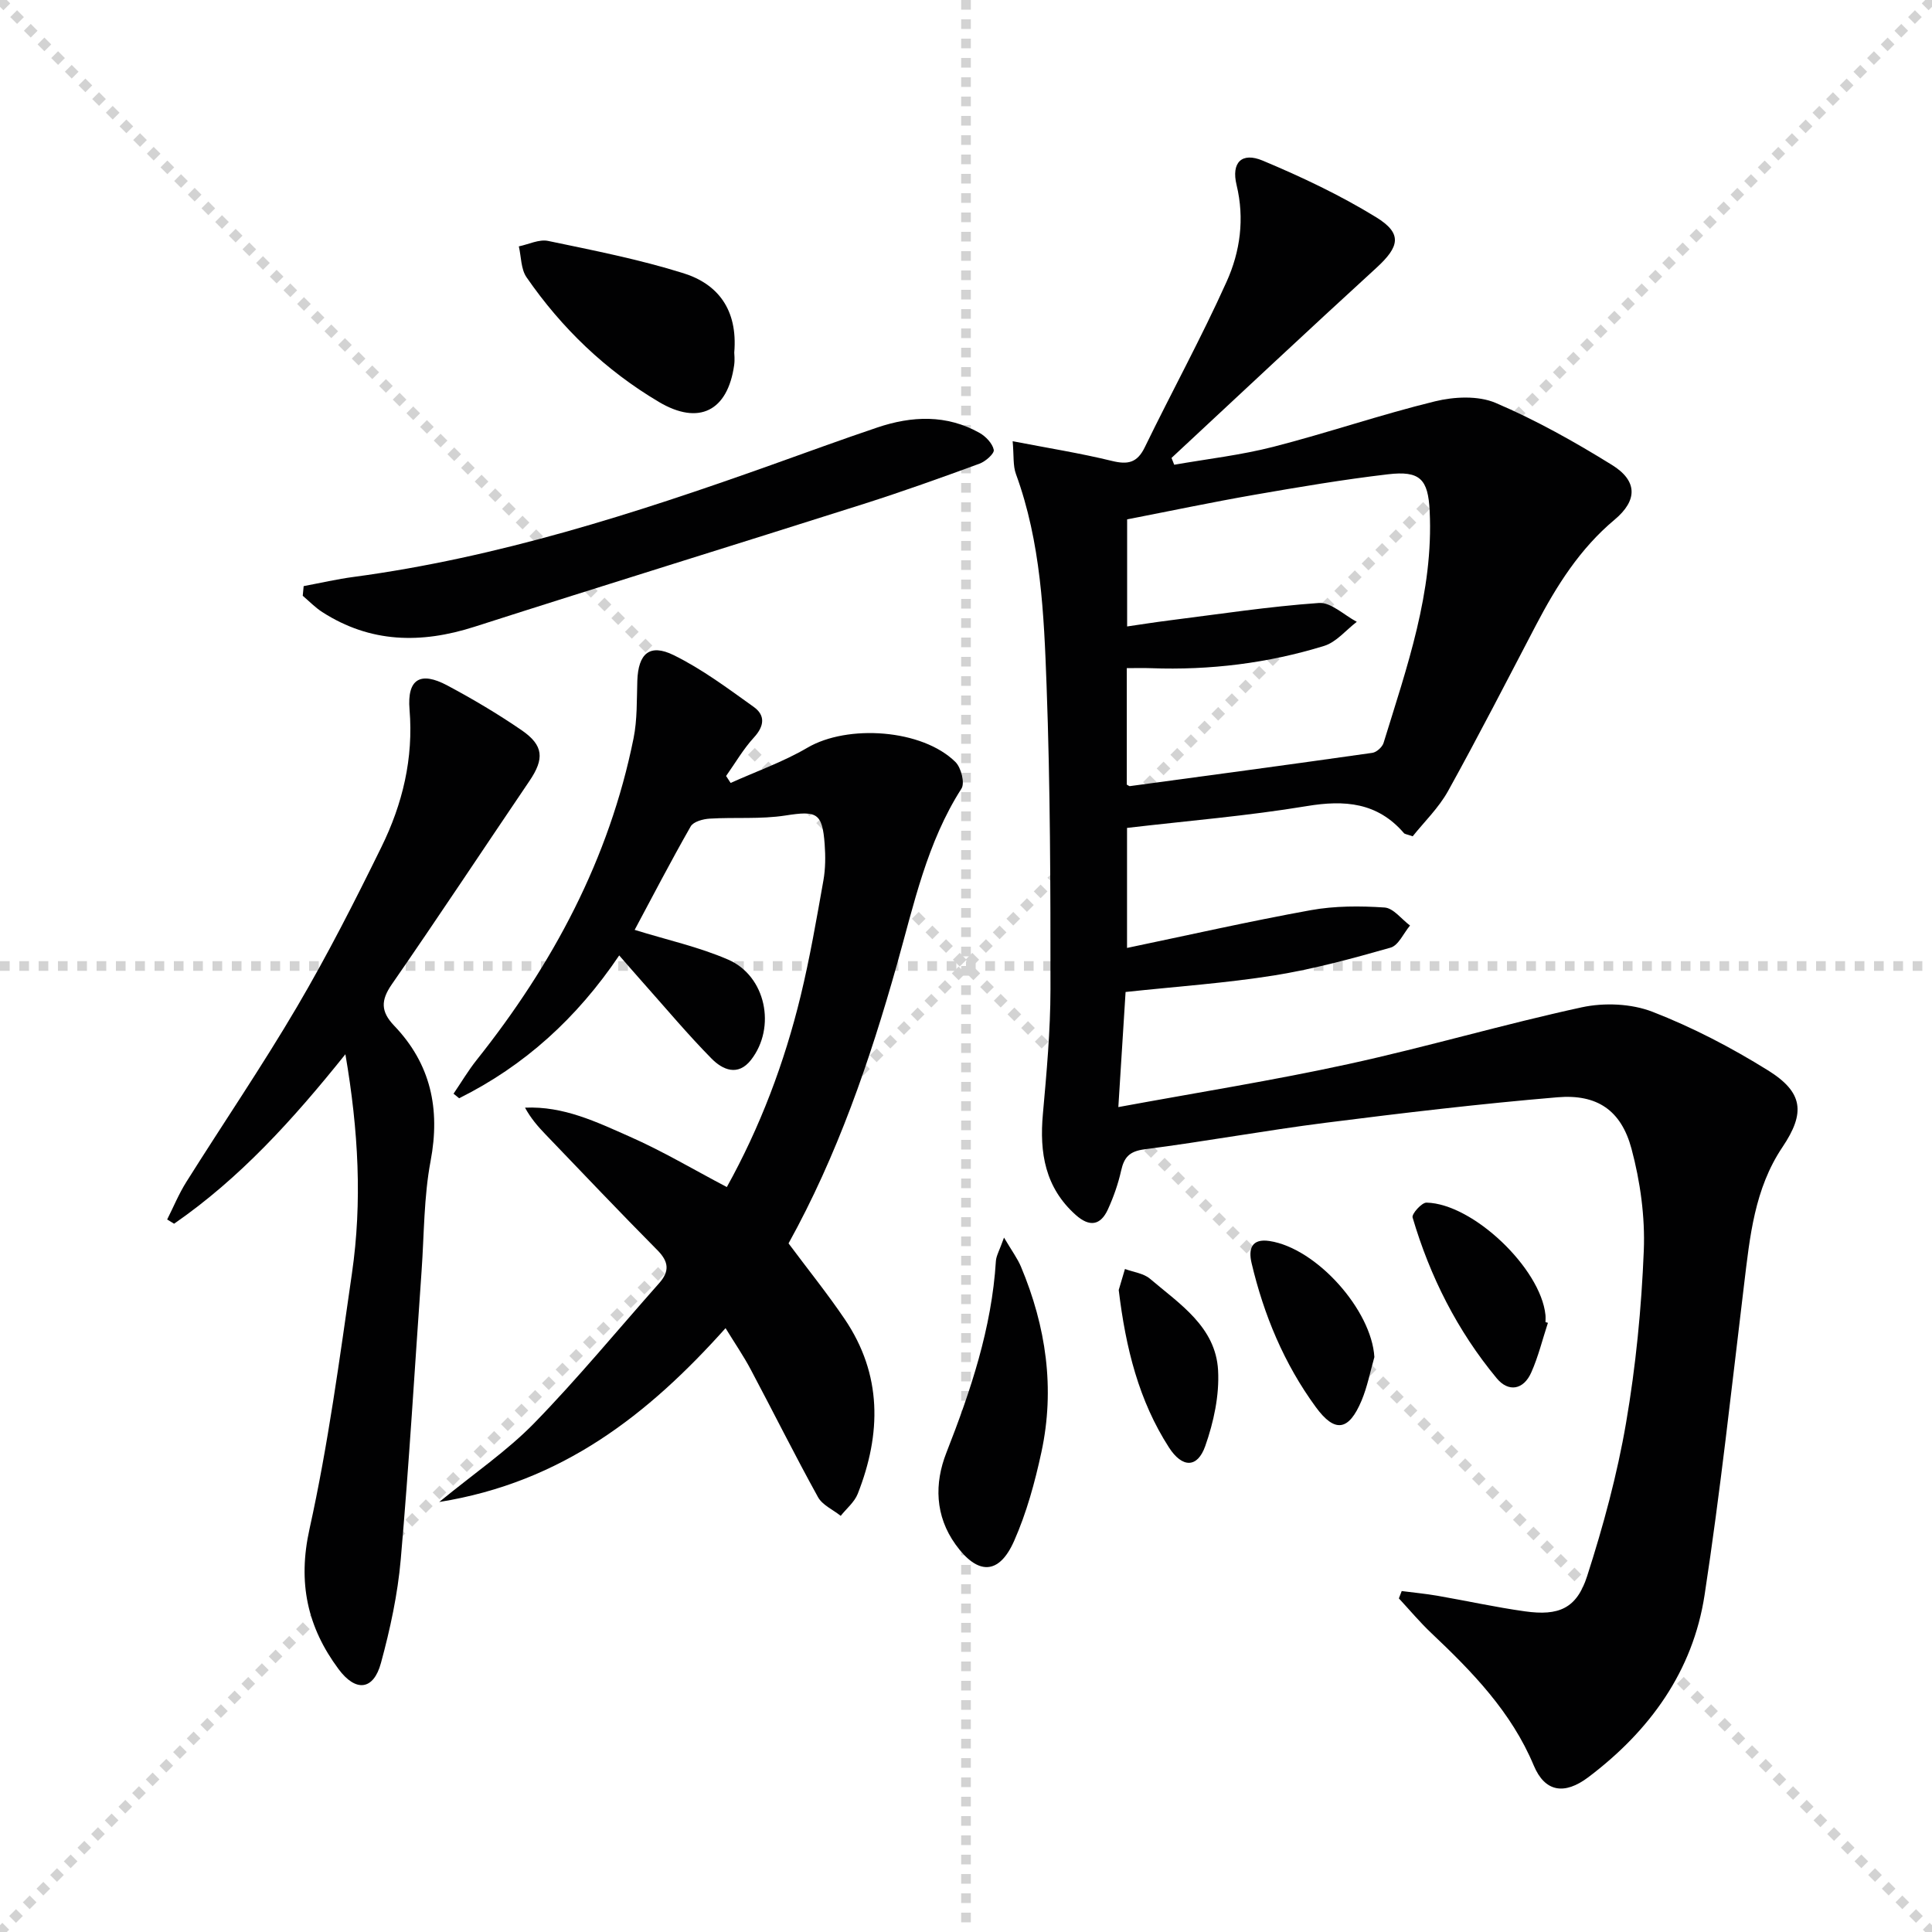<svg enable-background="new 0 0 400 400" viewBox="0 0 400 400" xmlns="http://www.w3.org/2000/svg"><g stroke="lightgray" stroke-dasharray="1,1" stroke-width="1" transform="scale(2, 2)"><line x1="0" y1="0" x2="200" y2="200"></line><line x1="200" y1="0" x2="0" y2="200"></line><line x1="100" y1="0" x2="100" y2="200"></line><line x1="0" y1="100" x2="200" y2="100"></line></g><g fill="#010102"><path d="m231.54 229.21c16.39-3.02 32.11-5.52 47.64-8.91 16.19-3.53 32.13-8.24 48.32-11.75 4.64-1 10.25-.77 14.63.93 8.3 3.22 16.33 7.41 23.9 12.12 7.32 4.55 7.78 8.8 3.02 15.88-5.82 8.65-6.76 18.57-7.96 28.49-2.59 21.43-4.91 42.9-8.17 64.23-2.42 15.85-11.38 28.17-24.07 37.75-4.95 3.73-8.99 3.09-11.3-2.42-4.65-11.11-12.71-19.38-21.21-27.42-2.38-2.25-4.49-4.78-6.72-7.18.2-.51.4-1.01.59-1.52 2.46.32 4.93.55 7.37.97 6.05 1.05 12.06 2.38 18.13 3.23 7.03.99 10.73-.58 12.89-7.29 3.34-10.38 6.22-21 8.06-31.74 2.02-11.76 3.19-23.74 3.67-35.66.28-7.01-.73-14.31-2.55-21.1-2.14-7.96-7.13-11.33-15.32-10.64-16.04 1.35-32.05 3.25-48.03 5.28-12.51 1.59-24.94 3.88-37.45 5.49-3.11.4-4.24 1.61-4.86 4.41-.61 2.73-1.56 5.44-2.72 7.99-1.53 3.38-3.82 3.74-6.67 1.2-6.36-5.67-7.54-12.88-6.81-20.92.77-8.6 1.56-17.23 1.57-25.85.01-20.98-.04-41.97-.81-62.92-.54-14.73-1.17-29.58-6.34-43.72-.64-1.74-.41-3.79-.68-6.79 7.41 1.43 14.05 2.49 20.56 4.08 3.28.8 5.22.41 6.79-2.82 5.58-11.48 11.73-22.69 16.96-34.32 2.79-6.2 3.74-12.98 2.05-19.99-1.13-4.66 1.07-6.86 5.4-5.05 8.07 3.38 16.06 7.16 23.5 11.73 5.48 3.37 4.85 6.08.03 10.49-14.23 13.01-28.28 26.21-42.4 39.34.19.47.37.94.56 1.41 6.85-1.2 13.8-1.99 20.51-3.71 11.23-2.88 22.23-6.67 33.49-9.42 3.97-.97 8.92-1.21 12.53.32 8.35 3.56 16.37 8.06 24.1 12.85 5.32 3.29 5.32 7.34.55 11.33-7.2 6.02-12.02 13.69-16.29 21.85-6 11.47-11.91 22.99-18.18 34.31-1.95 3.52-4.99 6.45-7.34 9.4-1.21-.43-1.63-.45-1.81-.66-5.48-6.36-12.24-6.91-20.15-5.59-12.24 2.03-24.64 3.04-37.18 4.51v24.85c12.75-2.66 25.35-5.52 38.05-7.82 4.98-.9 10.21-.89 15.27-.55 1.83.12 3.52 2.43 5.27 3.73-1.33 1.58-2.38 4.11-4.03 4.58-7.94 2.26-15.95 4.44-24.09 5.75-9.97 1.59-20.09 2.29-30.77 3.43-.47 7.57-.95 15.12-1.5 23.83zm1.75-66.76c.36.18.5.33.63.31 16.74-2.26 33.47-4.51 50.2-6.89.88-.12 2.06-1.19 2.33-2.05 4.82-15.67 10.36-31.22 9.55-48.01-.32-6.61-1.99-8.4-8.66-7.61-9.21 1.08-18.37 2.63-27.51 4.22-8.91 1.55-17.77 3.42-26.47 5.11v22.17c3.09-.45 5.86-.89 8.64-1.24 10.35-1.3 20.67-2.89 31.06-3.62 2.51-.18 5.23 2.52 7.85 3.9-2.24 1.71-4.24 4.21-6.77 4.99-11.65 3.59-23.65 5.06-35.86 4.61-1.6-.06-3.21-.01-4.99-.01z"/><path d="m151.27 162.1c5.32-2.4 10.89-4.36 15.89-7.29 8.32-4.89 23.79-3.86 30.67 2.97 1.16 1.16 1.97 4.34 1.23 5.49-7.15 11.17-9.84 23.94-13.34 36.36-5.65 20.05-12.39 39.62-22.46 57.8 3.95 5.31 8.02 10.35 11.64 15.7 7.76 11.47 7.59 23.71 2.68 36.16-.68 1.71-2.32 3.04-3.52 4.55-1.6-1.28-3.8-2.23-4.71-3.89-4.82-8.72-9.26-17.65-13.94-26.45-1.46-2.75-3.24-5.34-5.19-8.52-15.98 17.85-33.82 31.92-59.28 35.99 7.28-5.97 14.06-10.58 19.68-16.34 9.02-9.26 17.26-19.28 25.85-28.96 2.15-2.42 2.04-4.4-.32-6.79-7.84-7.91-15.51-16-23.23-24.04-1.56-1.62-3.03-3.32-4.22-5.51 7.99-.36 14.85 2.98 21.66 5.99 6.79 2.99 13.21 6.81 20.12 10.45 6.89-12.41 11.92-25.7 15.29-39.59 1.91-7.89 3.29-15.91 4.71-23.91.43-2.43.44-4.99.26-7.47-.48-6.56-1.66-6.97-8.12-5.96-5.14.8-10.46.33-15.69.65-1.37.08-3.37.62-3.93 1.61-4.11 7.2-7.93 14.56-11.6 21.42 6.69 2.08 13.28 3.52 19.36 6.16 7.81 3.39 9.98 14.01 4.74 20.75-2.72 3.49-5.91 2.05-8.19-.27-4.9-4.97-9.38-10.33-14.03-15.55-1.62-1.82-3.21-3.66-5.08-5.8-8.77 13-19.63 22.85-33.14 29.57-.39-.31-.77-.63-1.16-.94 1.59-2.33 3.03-4.78 4.79-6.99 15.76-19.8 27.44-41.6 32.48-66.59.78-3.87.65-7.93.78-11.91.19-5.61 2.53-7.77 7.53-5.31 5.87 2.88 11.21 6.89 16.56 10.71 2.44 1.74 2.23 3.97.05 6.34-2.2 2.4-3.86 5.29-5.76 7.97.32.49.63.97.94 1.44z"/><path d="m71.51 218.27c-10.92 13.63-21.91 25.72-35.47 35.09-.48-.29-.95-.59-1.43-.88 1.31-2.6 2.43-5.33 3.98-7.79 7.61-12.11 15.68-23.95 22.92-36.27 6.31-10.74 11.97-21.87 17.46-33.06 4.37-8.89 6.66-18.32 5.82-28.46-.52-6.32 2.23-7.97 7.83-4.98 5.27 2.81 10.44 5.88 15.36 9.25 4.6 3.16 4.74 5.93 1.65 10.5-9.51 14.03-18.85 28.18-28.5 42.11-2.32 3.34-2.31 5.66.48 8.58 7.58 7.92 9.58 17.22 7.54 28.02-1.41 7.46-1.33 15.2-1.87 22.82-1.41 19.89-2.57 39.8-4.31 59.66-.63 7.22-2.19 14.44-4.1 21.45-1.54 5.67-5.22 6.05-8.77 1.27-6.47-8.7-8.49-17.9-6.02-29.02 3.86-17.44 6.23-35.24 8.79-52.95 2.13-14.72 1.36-29.47-1.36-45.34z"/><path d="m62.87 121.35c3.46-.65 6.9-1.45 10.39-1.91 29.77-4 58.16-13.1 86.31-23.13 7.35-2.62 14.67-5.31 22.06-7.8 7.17-2.42 14.35-2.72 21.18 1.12 1.29.73 2.67 2.18 2.94 3.51.15.76-1.71 2.41-2.96 2.86-7.93 2.91-15.89 5.76-23.93 8.32-26.86 8.54-53.8 16.84-80.64 25.45-11.05 3.54-21.54 3.36-31.5-3.05-1.46-.94-2.7-2.23-4.04-3.37.06-.66.12-1.33.19-2z"/><path d="m152.02 72.99c0 .27.14 1.46-.02 2.6-1.34 9.51-7.3 12.54-15.58 7.63-11.03-6.54-20.14-15.27-27.41-25.82-1.17-1.69-1.09-4.24-1.59-6.39 2.03-.42 4.2-1.52 6.06-1.13 9.39 1.96 18.86 3.82 28 6.68 7.08 2.21 11.3 7.48 10.54 16.43z"/><path d="m207.87 256.23c1.65 2.79 2.79 4.32 3.51 6.03 5.19 12.37 7.08 25.21 4.23 38.4-1.35 6.25-3.07 12.55-5.65 18.38-3.13 7.07-7.54 7.1-12.11.75-4.28-5.95-4.41-12.66-1.92-19 5.04-12.86 9.4-25.81 10.26-39.72.08-1.1.73-2.16 1.68-4.84z"/><path d="m320.48 273.88c-1.13 3.44-1.99 7.01-3.46 10.3-1.6 3.58-4.7 4.12-7.14 1.18-8.15-9.83-13.82-21.07-17.42-33.3-.21-.73 1.89-3.1 2.89-3.07 9.63.22 23.63 13.62 24.62 23.25.05.49.01 1 .01 1.5.17.03.33.08.5.14z"/><path d="m284.55 280.97c-.86 3.01-1.45 6.13-2.65 9-2.64 6.29-5.52 6.76-9.47 1.36-6.56-8.96-10.77-19.07-13.31-29.85-.67-2.85-.04-5.12 3.73-4.54 9.75 1.49 21.13 14.32 21.7 24.03z"/><path d="m231.62 267.08c.3-1.02.8-2.69 1.29-4.35 1.75.65 3.85.89 5.18 2.02 6.15 5.23 13.6 9.96 14.1 18.95.29 5.19-.91 10.74-2.66 15.7-1.62 4.58-4.76 4.55-7.51.28-6.22-9.66-8.95-20.53-10.4-32.6z"/></g></svg>